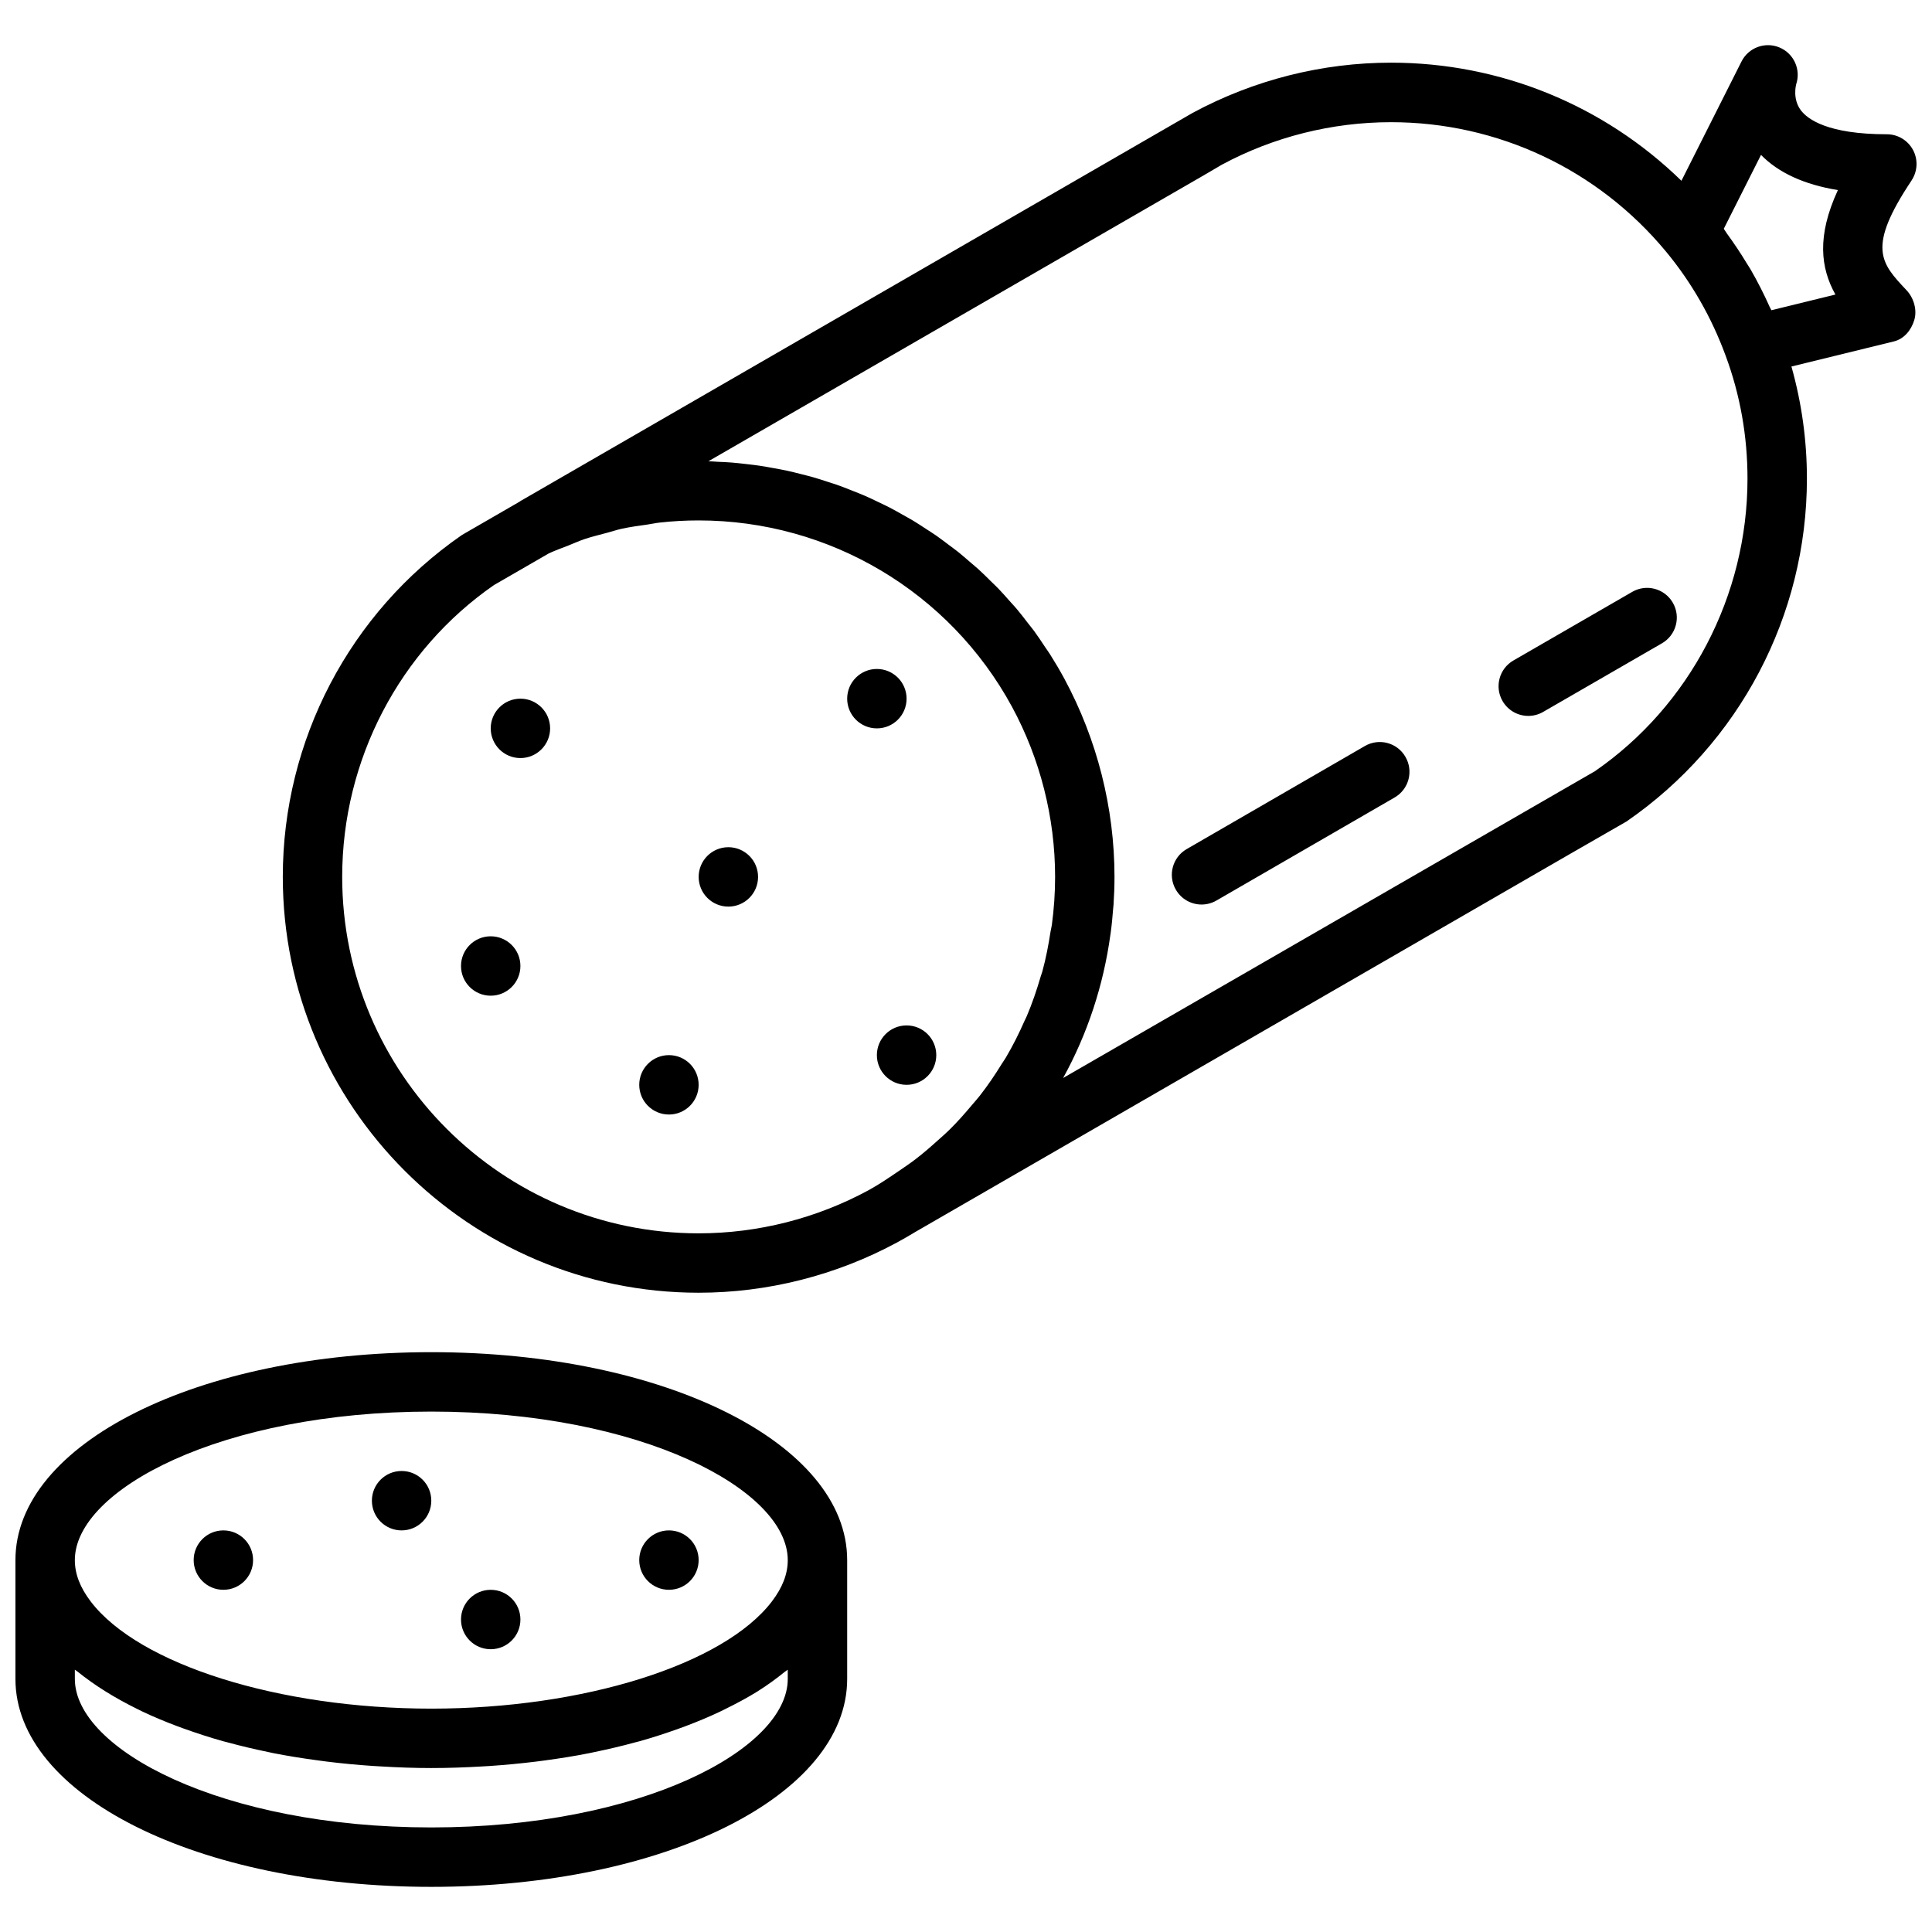 <?xml version="1.0" encoding="UTF-8"?>
<!-- Uploaded to: SVG Find, www.svgfind.com, Generator: SVG Find Mixer Tools -->
<svg width="800px" height="800px" version="1.1" viewBox="144 144 512 512" xmlns="http://www.w3.org/2000/svg">
 <defs>
  <clipPath id="a">
   <path d="m148.09 155h503.81v490h-503.81z"/>
  </clipPath>
 </defs>
 <g clip-path="url(#a)">
  <path d="m258.3 502.34c-61.805 0-110.21 24.207-110.21 55.105v31.488c0 30.898 48.406 55.105 110.21 55.105 61.805 0 110.21-24.207 110.21-55.105v-31.488c0.004-30.898-48.402-55.105-110.21-55.105zm94.465 86.59c0 18.617-38.793 39.359-94.465 39.359-55.668 0.004-94.465-20.742-94.465-39.359v-2.449c0.211 0.172 0.496 0.332 0.707 0.504 4.496 3.637 9.801 6.941 15.793 9.895 0.48 0.227 0.938 0.473 1.418 0.699 2.922 1.387 5.992 2.668 9.203 3.871 0.605 0.227 1.219 0.457 1.844 0.676 3.305 1.18 6.723 2.305 10.289 3.305 0.395 0.109 0.812 0.195 1.203 0.309 3.504 0.953 7.117 1.812 10.832 2.574 0.441 0.094 0.867 0.188 1.316 0.285 3.832 0.754 7.785 1.387 11.809 1.922 0.77 0.109 1.535 0.203 2.305 0.309 4.008 0.496 8.094 0.891 12.258 1.164 0.707 0.047 1.426 0.078 2.133 0.125 4.406 0.266 8.84 0.43 13.355 0.43 4.519 0 8.957-0.164 13.344-0.418 0.707-0.047 1.426-0.078 2.133-0.125 4.164-0.277 8.25-0.676 12.266-1.164 0.77-0.102 1.527-0.195 2.297-0.301 4.031-0.543 7.996-1.172 11.832-1.938 0.434-0.086 0.844-0.18 1.273-0.27 3.731-0.77 7.352-1.621 10.863-2.582 0.402-0.109 0.812-0.195 1.203-0.309 3.566-1 6.984-2.125 10.289-3.305 0.621-0.219 1.234-0.449 1.844-0.676 3.203-1.203 6.281-2.488 9.188-3.871 0.496-0.227 0.961-0.48 1.449-0.715 2.984-1.473 5.856-3 8.484-4.644l0.031-0.023c2.613-1.637 4.977-3.379 7.203-5.172 0.234-0.18 0.535-0.355 0.762-0.543zm-4.211-20.52c-12.77 16.719-49.887 28.395-90.254 28.395-40.367 0-77.484-11.676-90.254-28.387-2.832-3.727-4.211-7.309-4.211-10.977 0-18.617 38.793-39.359 94.465-39.359s94.465 20.742 94.465 39.359c0 3.668-1.375 7.25-4.211 10.969zm-27.277-18.84c-4.344 0-7.871 3.519-7.871 7.871s3.527 7.871 7.871 7.871c4.352 0 7.871-3.519 7.871-7.871s-3.516-7.871-7.871-7.871zm-118.08 0c-4.344 0-7.871 3.519-7.871 7.871s3.527 7.871 7.871 7.871c4.352 0 7.871-3.519 7.871-7.871s-3.519-7.871-7.871-7.871zm47.23-15.742c-4.344 0-7.871 3.519-7.871 7.871 0 4.352 3.527 7.871 7.871 7.871 4.352 0 7.871-3.519 7.871-7.871 0-4.356-3.516-7.871-7.871-7.871zm23.617-141.7c-4.344 0-7.871 3.519-7.871 7.871 0 4.352 3.527 7.871 7.871 7.871s7.871-3.519 7.871-7.871c0-4.352-3.527-7.871-7.871-7.871zm0 173.19c-4.344 0-7.871 3.519-7.871 7.871 0 4.352 3.527 7.871 7.871 7.871 4.352 0 7.871-3.519 7.871-7.871 0-4.356-3.519-7.871-7.871-7.871zm302.52-264.47-31.488 18.184c-3.769 2.172-5.062 6.992-2.883 10.754 1.465 2.527 4.102 3.938 6.824 3.938 1.34 0 2.691-0.34 3.93-1.055l31.488-18.184c3.769-2.172 5.062-6.992 2.883-10.754-2.172-3.773-7.004-5.059-10.754-2.883zm-70.855 40.855-47.23 27.316c-3.762 2.172-5.055 6.992-2.867 10.754 1.457 2.527 4.102 3.938 6.816 3.938 1.34 0 2.691-0.34 3.938-1.055l47.23-27.316c3.762-2.172 5.055-6.992 2.867-10.754-2.164-3.781-6.988-5.062-10.754-2.883zm144.87-149.88c1.605-2.418 1.762-5.519 0.395-8.078-1.371-2.559-4.039-4.164-6.945-4.164-15.672 0-21.004-3.984-22.789-6.359-2.305-3.078-1.234-6.863-1.234-6.887 1.309-3.922-0.629-8.18-4.441-9.762-3.785-1.582-8.195 0.031-10.051 3.731l-15.918 31.605c-20.523-20.012-47.973-31.301-76.949-31.301-18.223 0-36.312 4.543-52.555 13.289l-178.25 102.93c-0.047 0.031-0.078 0.078-0.125 0.109l-14.344 8.289-1.031 0.605c-29.688 20.547-47.398 54.398-47.398 90.547 0 60.773 49.438 110.21 110.21 110.21 18.27 0 36.441-4.606 52.562-13.312 1.652-0.898 3.289-1.844 4.894-2.816l173.72-100.3 14.719-8.461c29.938-20.625 47.801-54.602 47.801-90.867 0-10.172-1.402-20.129-4.102-29.699l27.152-6.652c2.723-0.66 4.621-3.016 5.414-5.699 0.797-2.691-0.164-5.879-2.102-7.91-6.789-7.215-10.535-11.184 1.375-29.043zm-227.82 197.25c-0.078 0.59-0.242 1.156-0.34 1.746-0.559 3.606-1.234 7.18-2.195 10.66-0.117 0.434-0.293 0.836-0.418 1.266-1.047 3.598-2.25 7.133-3.707 10.562-0.164 0.402-0.395 0.781-0.559 1.172-1.48 3.371-3.125 6.66-4.992 9.816-0.348 0.582-0.754 1.133-1.109 1.707-1.762 2.859-3.652 5.644-5.723 8.305-0.668 0.867-1.418 1.676-2.125 2.519-1.859 2.219-3.777 4.402-5.848 6.445-1.102 1.094-2.281 2.117-3.449 3.156-1.828 1.652-3.699 3.266-5.668 4.777-1.473 1.125-3.016 2.164-4.566 3.219-2.543 1.723-5.07 3.457-7.801 4.953l-0.078 0.047c-13.801 7.481-29.371 11.426-45.031 11.426-52.09 0-94.465-42.375-94.465-94.465 0-30.984 15.184-59.992 40.227-77.336l14.562-8.406c1.684-0.781 3.426-1.395 5.141-2.07 1.441-0.566 2.852-1.219 4.312-1.707 1.945-0.652 3.93-1.125 5.902-1.652 1.316-0.348 2.598-0.789 3.922-1.078 2.234-0.496 4.519-0.797 6.801-1.117 1.102-0.156 2.18-0.41 3.281-0.527 3.414-0.383 6.848-0.57 10.316-0.57 34.676 0 66.504 18.934 83.051 49.398 7.473 13.812 11.414 29.402 11.414 45.066 0 4.281-0.297 8.516-0.855 12.688zm143.91-40.695-140.93 81.301c6.422-11.645 10.676-24.488 12.531-37.984 0.023-0.133 0.047-0.262 0.062-0.395 0.293-2.133 0.496-4.281 0.66-6.445 0.031-0.348 0.078-0.691 0.102-1.047 0.164-2.453 0.258-4.934 0.258-7.422 0-18.27-4.606-36.441-13.312-52.57-1.188-2.195-2.465-4.344-3.785-6.438-0.418-0.652-0.867-1.266-1.301-1.906-0.938-1.426-1.875-2.844-2.875-4.211-0.535-0.73-1.125-1.426-1.676-2.141-0.945-1.227-1.883-2.465-2.875-3.644-0.613-0.738-1.273-1.434-1.914-2.141-0.984-1.109-1.953-2.227-2.977-3.289-0.699-0.73-1.441-1.41-2.156-2.117-1.008-0.992-2.008-2.008-3.062-2.961-0.762-0.699-1.566-1.348-2.348-2.023-1.055-0.906-2.094-1.828-3.172-2.691-0.82-0.652-1.676-1.258-2.512-1.891-1.094-0.82-2.172-1.652-3.289-2.434-0.883-0.613-1.793-1.172-2.691-1.762-1.125-0.73-2.234-1.48-3.379-2.164-0.938-0.559-1.891-1.078-2.844-1.613-1.148-0.645-2.297-1.309-3.473-1.914-0.977-0.504-1.977-0.961-2.969-1.441-1.18-0.566-2.363-1.141-3.566-1.66-1.023-0.449-2.07-0.844-3.109-1.258-1.203-0.48-2.41-0.977-3.629-1.41-1.062-0.379-2.133-0.715-3.211-1.062-1.234-0.402-2.465-0.812-3.715-1.164-1.102-0.316-2.211-0.582-3.32-0.867-1.25-0.316-2.488-0.637-3.754-0.906-1.141-0.242-2.281-0.449-3.434-0.652-1.258-0.227-2.519-0.465-3.793-0.652-1.156-0.164-2.332-0.301-3.504-0.434-1.273-0.148-2.551-0.293-3.832-0.395-1.188-0.094-2.394-0.148-3.59-0.195-0.852-0.039-1.691-0.125-2.543-0.148l131.35-75.824 4.707-2.762c13.699-7.375 29.207-11.266 44.84-11.266 28.23 0 54.773 12.477 72.824 34.234 6.777 8.172 12.105 17.453 15.84 27.629 3.848 10.352 5.801 21.316 5.801 32.598 0 31.078-15.328 60.203-40.441 77.539zm63.734-126.32-16.965 4.156c-0.133-0.301-0.309-0.566-0.449-0.867-1.535-3.426-3.219-6.754-5.086-9.98-0.309-0.535-0.668-1.039-0.984-1.566-1.637-2.707-3.394-5.344-5.258-7.894-0.301-0.41-0.535-0.867-0.844-1.273l9.871-19.586c4.629 4.746 11.445 7.871 20.371 9.328-5.633 12.199-4.586 20.641-0.656 27.684zm-246.15 193.69c-4.344 0-7.871 3.519-7.871 7.871 0 4.352 3.527 7.871 7.871 7.871s7.871-3.519 7.871-7.871c0-4.352-3.523-7.871-7.871-7.871zm-47.23-47.23c-4.344 0-7.871 3.519-7.871 7.871 0 4.352 3.527 7.871 7.871 7.871s7.871-3.519 7.871-7.871c0-4.356-3.527-7.871-7.871-7.871zm47.23-39.363c0-4.352-3.527-7.871-7.871-7.871s-7.871 3.519-7.871 7.871c0 4.352 3.527 7.871 7.871 7.871 4.344 0.004 7.871-3.516 7.871-7.871zm-62.977 94.465c-4.344 0-7.871 3.519-7.871 7.871s3.527 7.871 7.871 7.871 7.871-3.519 7.871-7.871-3.523-7.871-7.871-7.871zm-39.359-94.465c-4.344 0-7.871 3.527-7.871 7.871s3.527 7.871 7.871 7.871 7.871-3.527 7.871-7.871-3.527-7.871-7.871-7.871z"/>
 </g>
</svg>